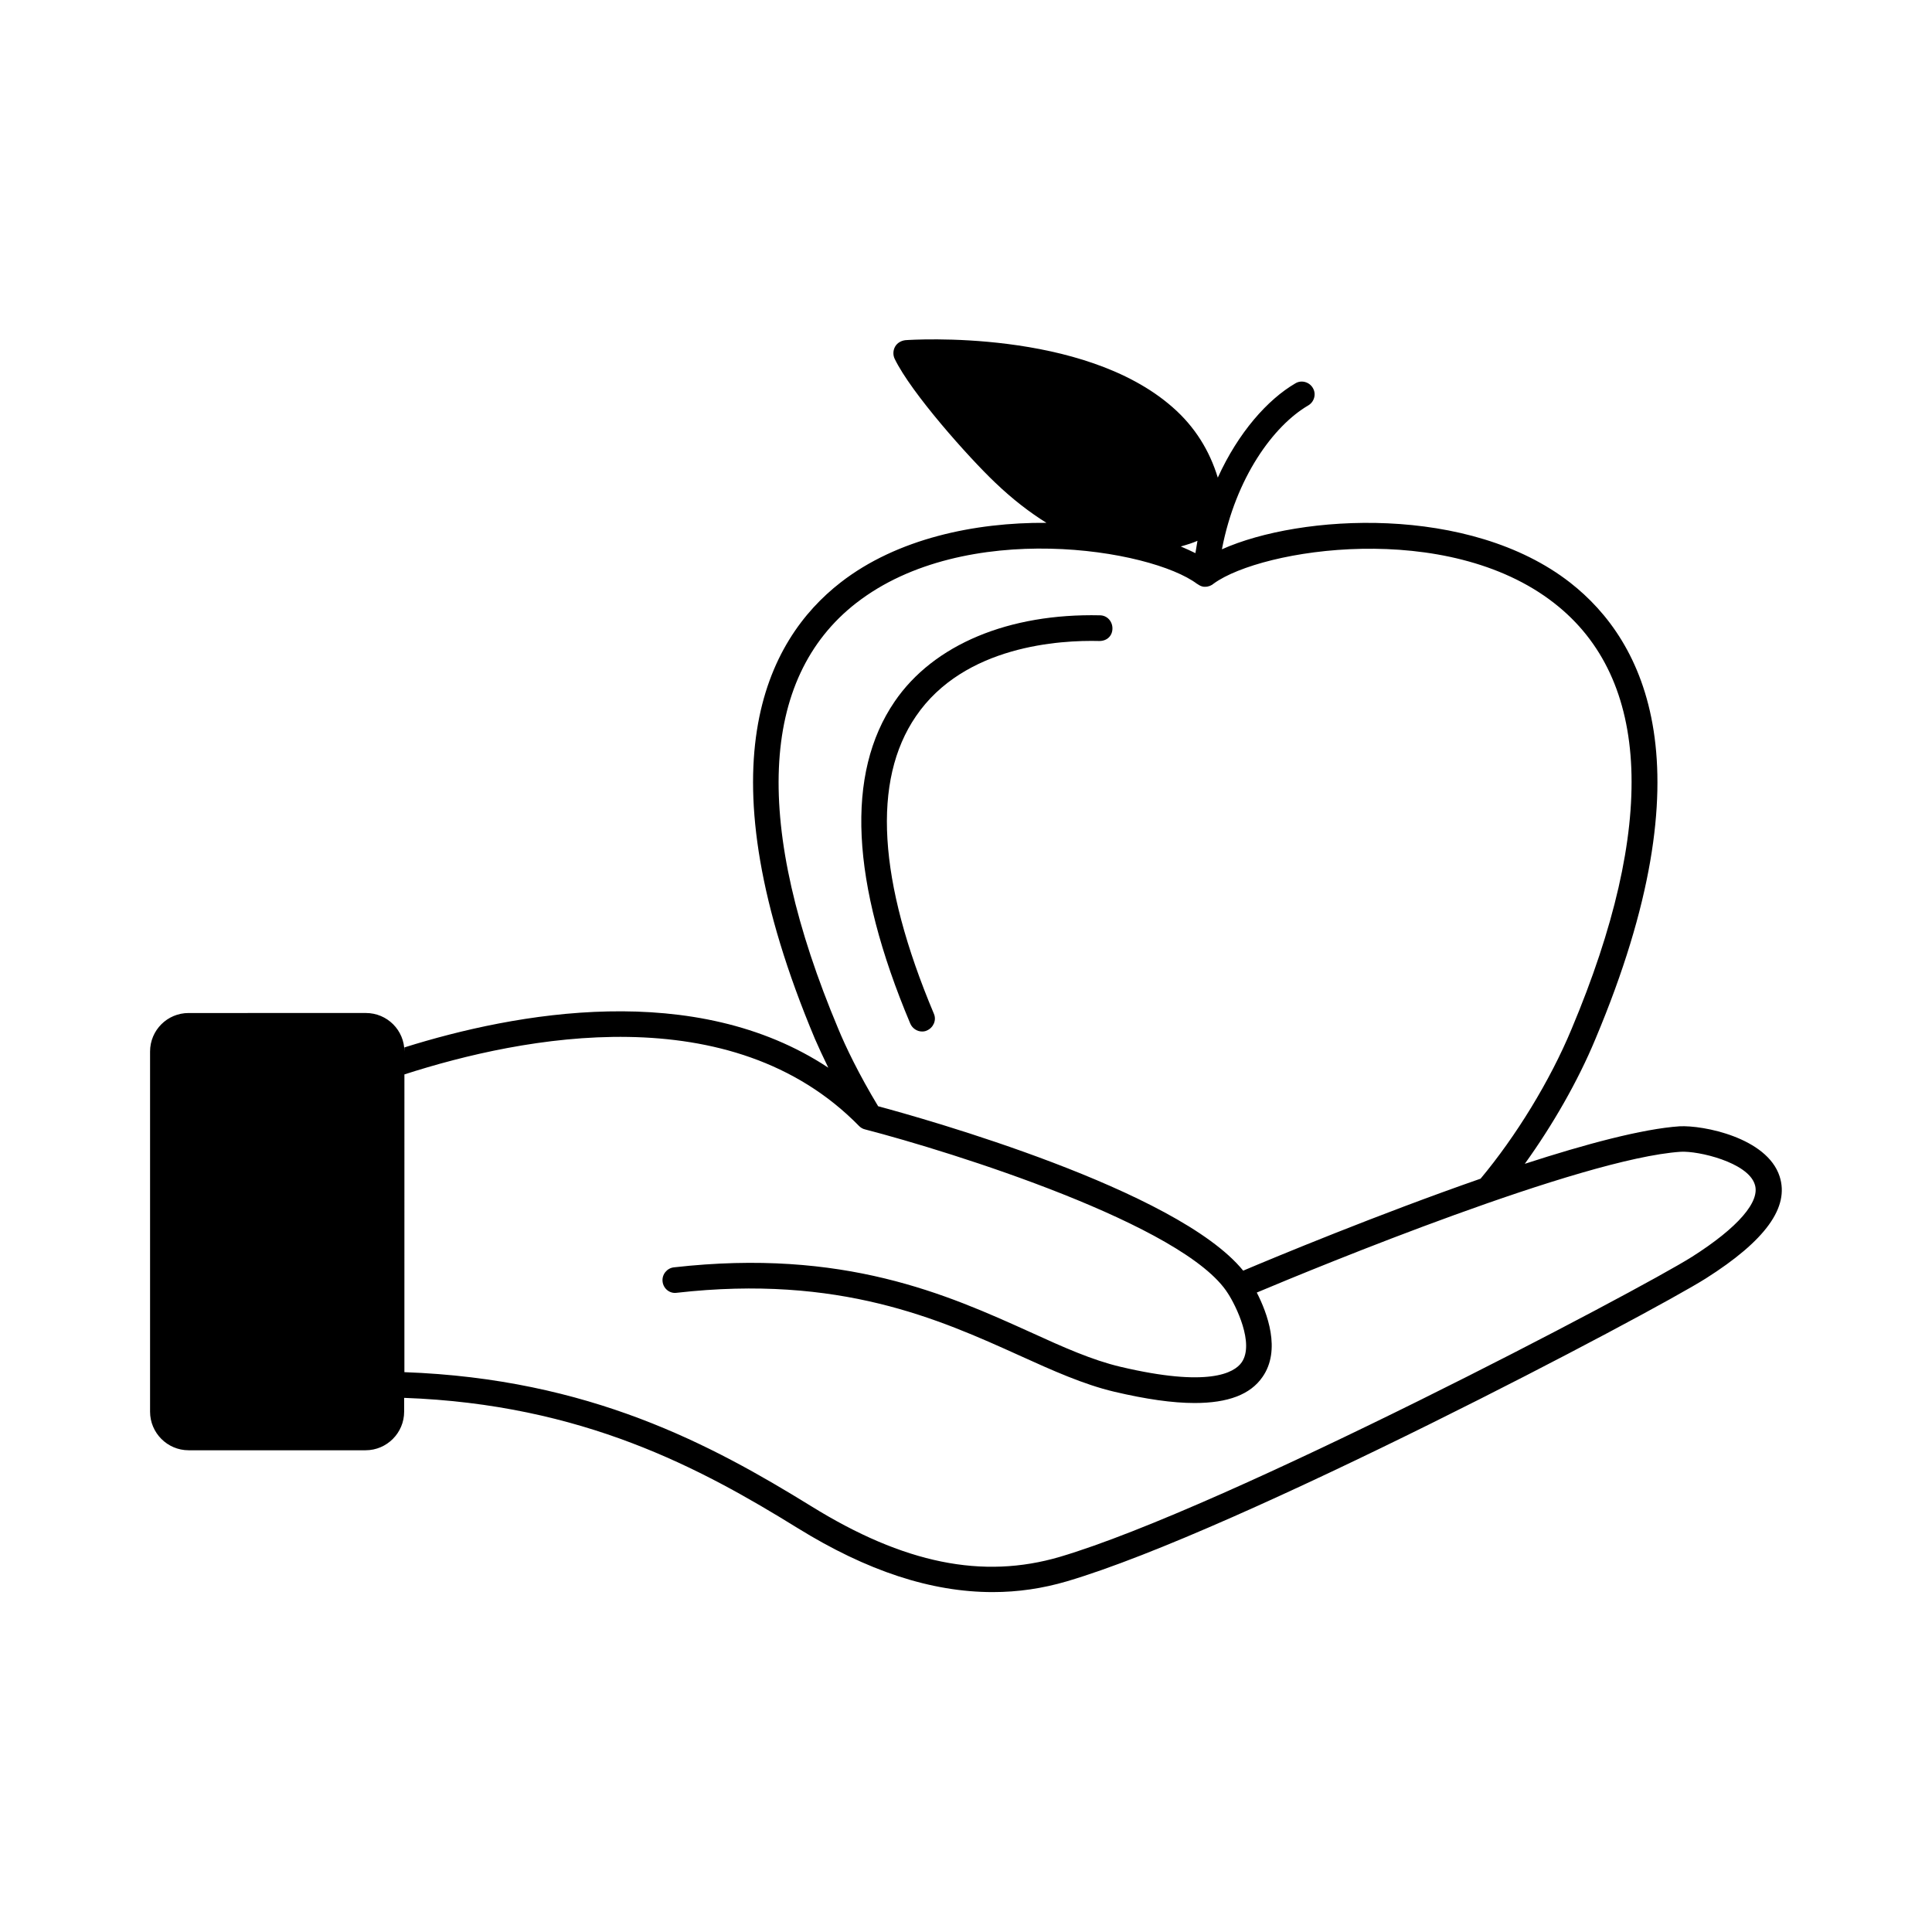 <?xml version="1.0" encoding="UTF-8"?>
<!-- Uploaded to: SVG Repo, www.svgrepo.com, Generator: SVG Repo Mixer Tools -->
<svg fill="#000000" width="800px" height="800px" version="1.1" viewBox="144 144 512 512" xmlns="http://www.w3.org/2000/svg">
 <g>
  <path d="m388.36 417.36c0.41 0 0.887-0.066 1.293-0.273 1.703-0.75 2.586-2.723 1.84-4.426-14.844-35.266-16.406-61.82-4.766-78.84 12.801-18.789 38.262-20.219 48.609-19.949 2.109 0 3.473-1.43 3.473-3.336s-1.43-3.473-3.336-3.473c-24.031-0.543-44.051 7.691-54.398 22.875-13.004 19.062-11.641 47.793 4.152 85.309 0.547 1.297 1.84 2.113 3.133 2.113z"/>
  <path d="m615.62 455.76c-3.336-10.281-20.289-13.617-26.551-13.277-9.805 0.68-24.852 4.699-40.984 9.941 7.352-10.211 14.094-21.922 18.723-33.09 30.297-71.965 13.07-105.46-6.672-120.91-26.688-20.832-71.488-18.18-92.32-8.852 3.676-19.062 13.684-32.746 22.875-38.125 1.633-0.953 2.18-3.062 1.227-4.629-0.953-1.633-3.062-2.18-4.629-1.227-7.352 4.289-15.113 13.004-20.562 24.984-2.18-7.148-6.059-13.48-11.984-18.656-23.691-20.832-68.969-17.906-70.805-17.77-1.156 0.137-2.18 0.75-2.723 1.703-0.543 0.953-0.613 2.18-0.137 3.199 4.356 9.055 19.676 26.211 26.621 32.816 4.766 4.562 9.258 7.965 13.617 10.688-18.926-0.137-39.555 4.152-54.535 15.797-19.812 15.387-37.105 48.883-6.809 120.98 0.887 2.043 2.109 4.699 3.539 7.625-35.266-23.352-82.855-14.637-112.34-5.379v1.09c0-5.652-4.562-10.211-10.211-10.211l-46.98 0.004c-5.652 0-10.211 4.562-10.211 10.211v95.453c0 5.582 4.562 10.211 10.211 10.211h46.91c5.652 0 10.211-4.629 10.211-10.211v-3.676c47.316 1.703 78.637 18.656 104.3 34.52 18.383 11.371 35.402 16.953 51.676 16.953 6.672 0 13.207-0.953 19.676-2.859 45.684-13.48 154.89-71.145 169.32-80.27 15.797-10.012 22.195-18.859 19.543-27.031zm-154.28-168.44c-0.203 1.09-0.34 2.18-0.543 3.269-1.227-0.613-2.449-1.156-3.879-1.77 1.699-0.477 3.199-0.953 4.422-1.5zm-90.414 16.477c28.801-22.398 78.09-14.297 90.344-5.039 0.066 0 0.066 0 0.137 0.066 0.477 0.34 1.02 0.613 1.633 0.68h0.34c0.887 0 1.703-0.34 2.316-0.887 12.73-9.191 61.75-17.02 90.211 5.242 25.668 20.016 27.234 59.027 4.562 112.88-5.719 13.754-14.773 28.457-24.102 39.625-27.164 9.465-54.535 20.832-62.906 24.375-17.496-21.516-84.832-40.371-96.746-43.574-5.176-8.578-8.645-15.863-10.555-20.492-22.602-53.777-20.969-92.859 4.766-112.88zm221.47 173.27c-13.75 8.715-123.36 66.449-167.55 79.523-20.426 5.992-41.324 1.77-65.836-13.414-26.484-16.34-58.754-33.77-107.84-35.539l0.004-78.906c31.453-10.145 86.668-20.902 120.5 13.684 0.41 0.41 0.953 0.75 1.566 0.887 22.875 5.922 84.832 25.328 96.199 43.504 2.043 3.133 7.082 13.277 3.609 18.246-1.973 2.793-8.781 6.672-32.137 1.156-7.488-1.77-15.113-5.176-23.898-9.191-21.992-9.941-49.359-22.262-94.43-17.156-1.84 0.203-3.199 1.906-2.996 3.746 0.203 1.906 1.906 3.269 3.746 2.996 43.164-4.902 69.582 7.012 90.82 16.613 8.715 3.949 17.02 7.691 25.121 9.602 8.375 1.973 15.453 2.996 21.309 2.996 8.852 0 14.773-2.246 17.973-6.875 5.039-7.148 1.227-17.09-1.496-22.398 16.34-6.875 85.988-35.539 112.34-37.309 4.699-0.273 17.703 2.793 19.609 8.578 1.637 4.555-4.488 11.566-16.609 19.258z"/>
 </g>
</svg>
